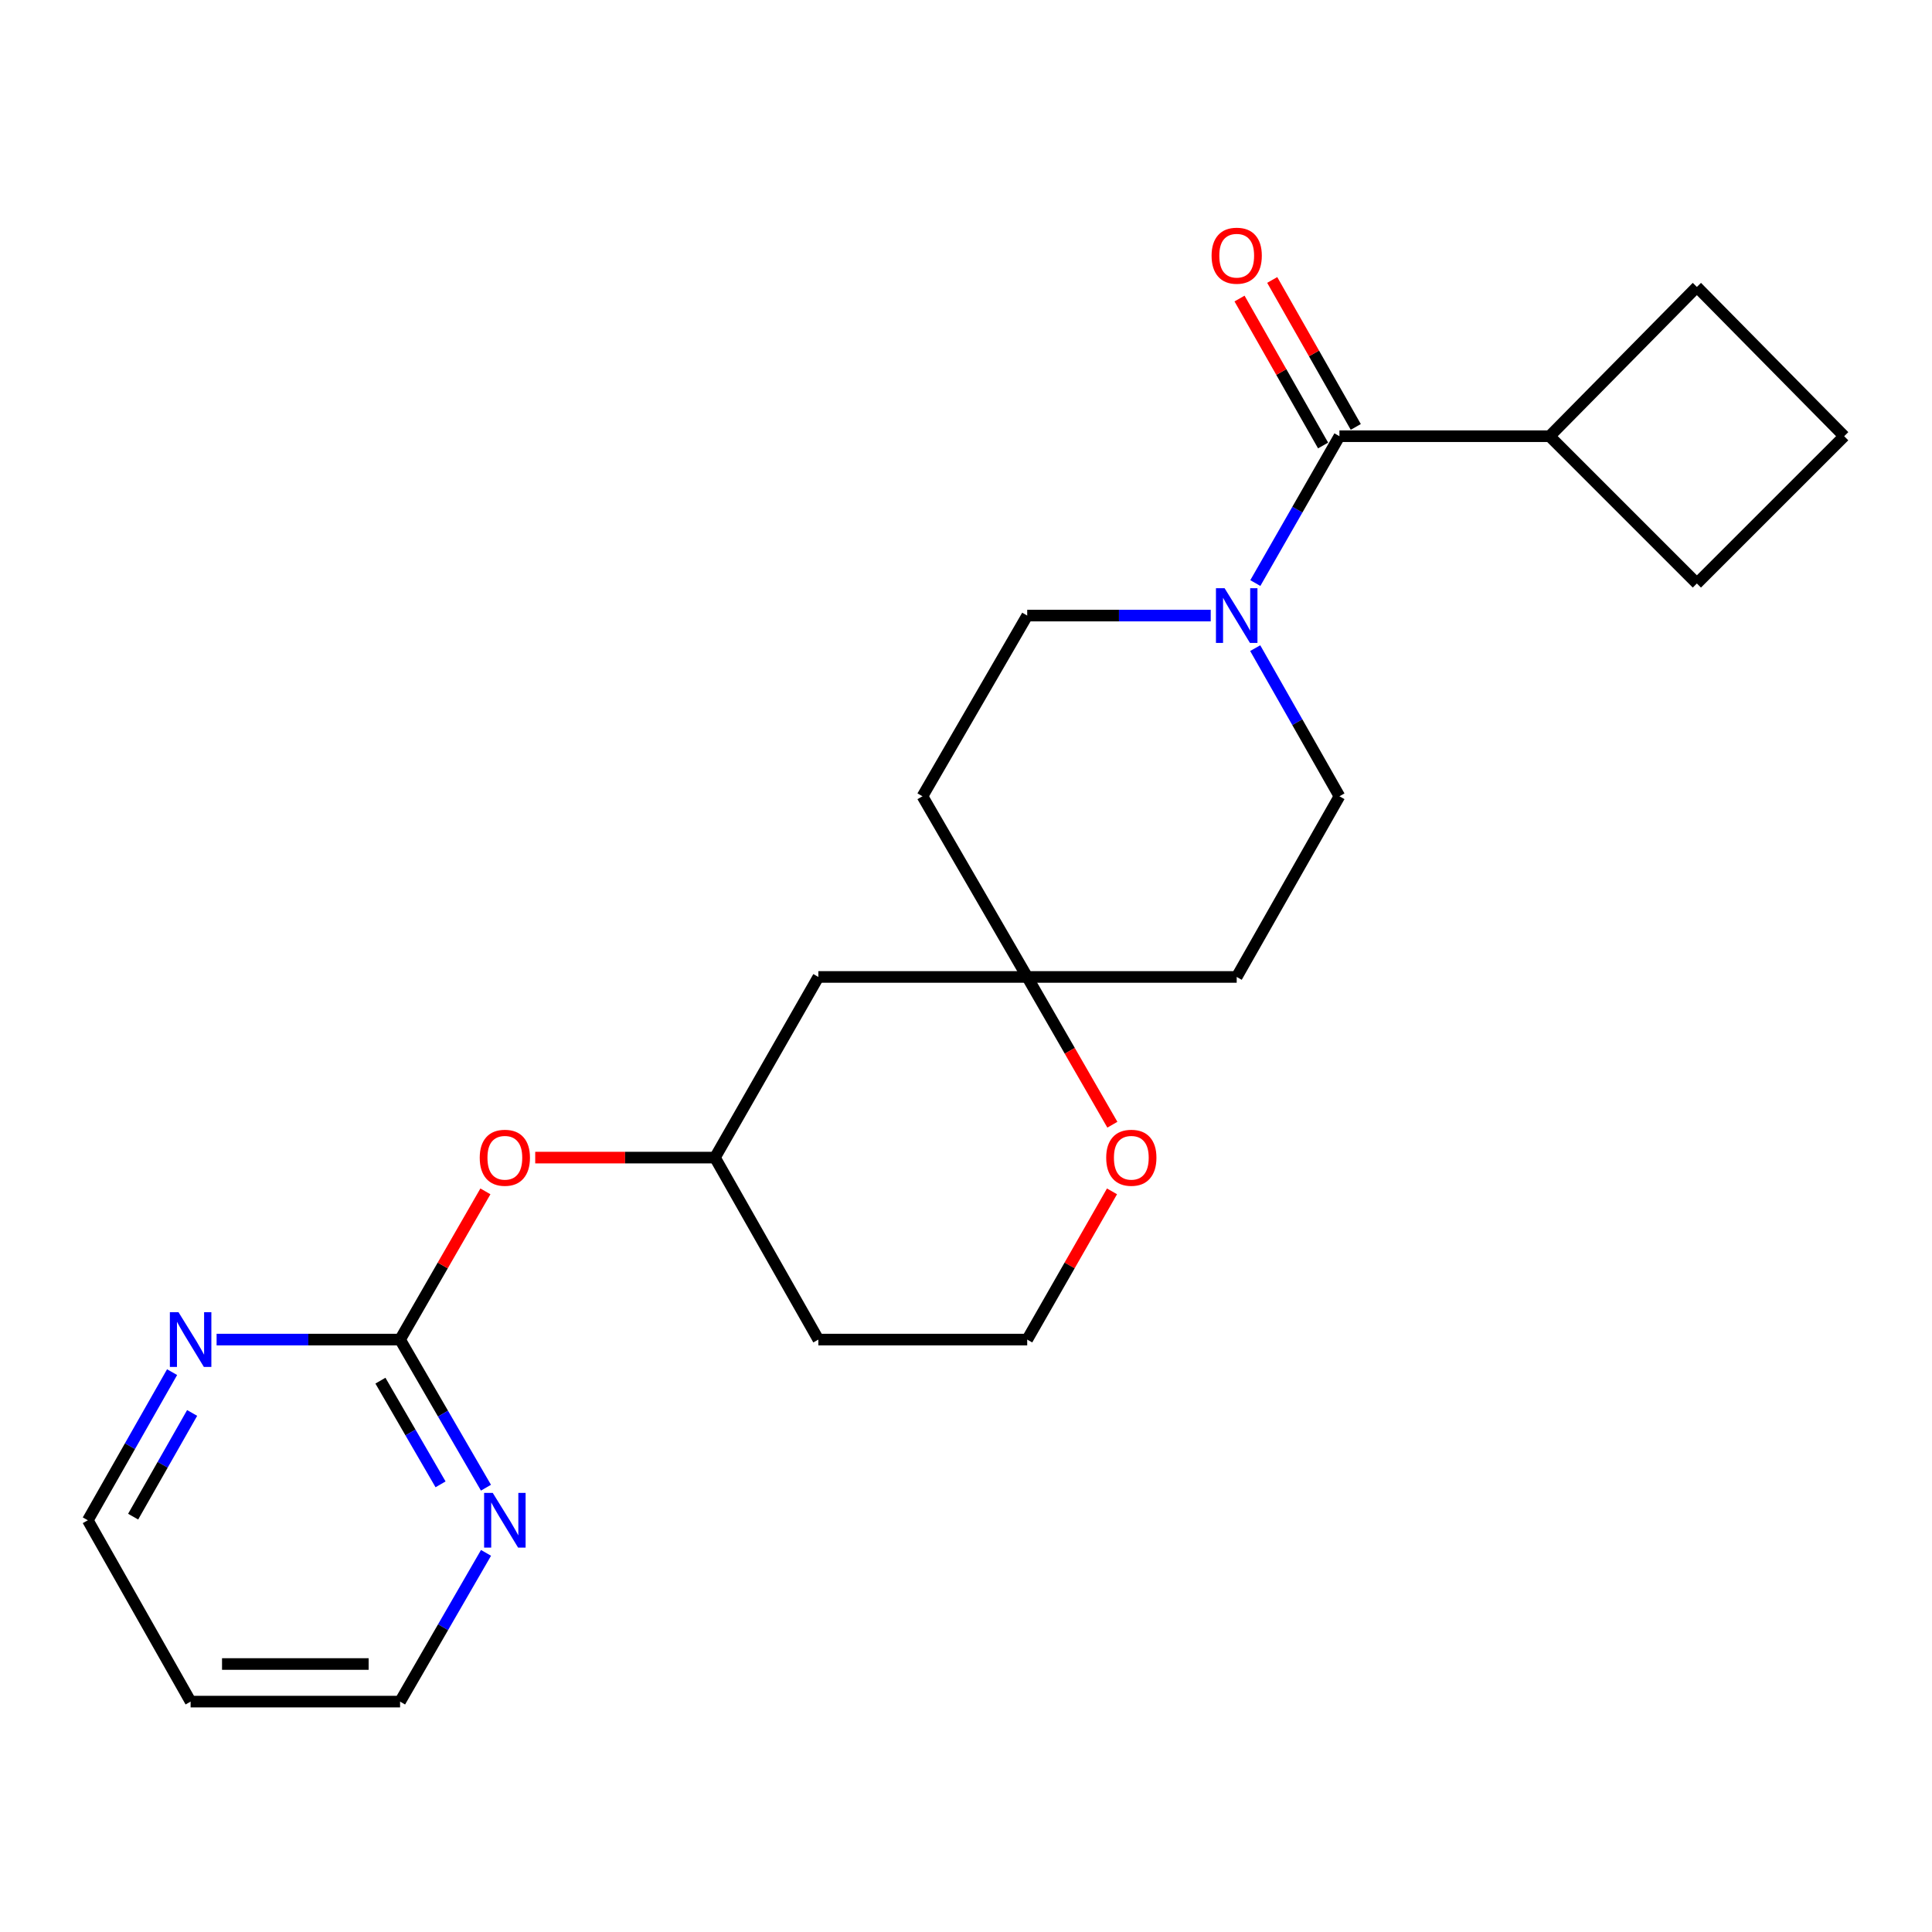 <?xml version='1.0' encoding='iso-8859-1'?>
<svg version='1.1' baseProfile='full'
              xmlns='http://www.w3.org/2000/svg'
                      xmlns:rdkit='http://www.rdkit.org/xml'
                      xmlns:xlink='http://www.w3.org/1999/xlink'
                  xml:space='preserve'
width='1000px' height='1000px' viewBox='0 0 1000 1000'>
<!-- END OF HEADER -->
<rect style='opacity:1.0;fill:#FFFFFF;stroke:none' width='1000' height='1000' x='0' y='0'> </rect>
<path class='bond-0' d='M 649.757,301.79 L 671.524,263.786' style='fill:none;fill-rule:evenodd;stroke:#0000FF;stroke-width:6px;stroke-linecap:butt;stroke-linejoin:miter;stroke-opacity:1' />
<path class='bond-0' d='M 671.524,263.786 L 693.29,225.781' style='fill:none;fill-rule:evenodd;stroke:#000000;stroke-width:6px;stroke-linecap:butt;stroke-linejoin:miter;stroke-opacity:1' />
<path class='bond-5' d='M 626.665,318.625 L 579.172,318.625' style='fill:none;fill-rule:evenodd;stroke:#0000FF;stroke-width:6px;stroke-linecap:butt;stroke-linejoin:miter;stroke-opacity:1' />
<path class='bond-5' d='M 579.172,318.625 L 531.68,318.625' style='fill:none;fill-rule:evenodd;stroke:#000000;stroke-width:6px;stroke-linecap:butt;stroke-linejoin:miter;stroke-opacity:1' />
<path class='bond-6' d='M 649.695,335.475 L 671.493,373.813' style='fill:none;fill-rule:evenodd;stroke:#0000FF;stroke-width:6px;stroke-linecap:butt;stroke-linejoin:miter;stroke-opacity:1' />
<path class='bond-6' d='M 671.493,373.813 L 693.29,412.151' style='fill:none;fill-rule:evenodd;stroke:#000000;stroke-width:6px;stroke-linecap:butt;stroke-linejoin:miter;stroke-opacity:1' />
<path class='bond-9' d='M 701.749,220.971 L 680.123,182.938' style='fill:none;fill-rule:evenodd;stroke:#000000;stroke-width:6px;stroke-linecap:butt;stroke-linejoin:miter;stroke-opacity:1' />
<path class='bond-9' d='M 680.123,182.938 L 658.497,144.905' style='fill:none;fill-rule:evenodd;stroke:#FF0000;stroke-width:6px;stroke-linecap:butt;stroke-linejoin:miter;stroke-opacity:1' />
<path class='bond-9' d='M 684.831,230.591 L 663.205,192.558' style='fill:none;fill-rule:evenodd;stroke:#000000;stroke-width:6px;stroke-linecap:butt;stroke-linejoin:miter;stroke-opacity:1' />
<path class='bond-9' d='M 663.205,192.558 L 641.578,154.525' style='fill:none;fill-rule:evenodd;stroke:#FF0000;stroke-width:6px;stroke-linecap:butt;stroke-linejoin:miter;stroke-opacity:1' />
<path class='bond-14' d='M 693.29,225.781 L 802.072,225.781' style='fill:none;fill-rule:evenodd;stroke:#000000;stroke-width:6px;stroke-linecap:butt;stroke-linejoin:miter;stroke-opacity:1' />
<path class='bond-1' d='M 207.076,693.366 L 229.161,655.006' style='fill:none;fill-rule:evenodd;stroke:#000000;stroke-width:6px;stroke-linecap:butt;stroke-linejoin:miter;stroke-opacity:1' />
<path class='bond-1' d='M 229.161,655.006 L 251.247,616.647' style='fill:none;fill-rule:evenodd;stroke:#FF0000;stroke-width:6px;stroke-linecap:butt;stroke-linejoin:miter;stroke-opacity:1' />
<path class='bond-3' d='M 207.076,693.366 L 229.303,731.697' style='fill:none;fill-rule:evenodd;stroke:#000000;stroke-width:6px;stroke-linecap:butt;stroke-linejoin:miter;stroke-opacity:1' />
<path class='bond-3' d='M 229.303,731.697 L 251.531,770.029' style='fill:none;fill-rule:evenodd;stroke:#0000FF;stroke-width:6px;stroke-linecap:butt;stroke-linejoin:miter;stroke-opacity:1' />
<path class='bond-3' d='M 196.908,714.628 L 212.467,741.46' style='fill:none;fill-rule:evenodd;stroke:#000000;stroke-width:6px;stroke-linecap:butt;stroke-linejoin:miter;stroke-opacity:1' />
<path class='bond-3' d='M 212.467,741.46 L 228.027,768.292' style='fill:none;fill-rule:evenodd;stroke:#0000FF;stroke-width:6px;stroke-linecap:butt;stroke-linejoin:miter;stroke-opacity:1' />
<path class='bond-4' d='M 207.076,693.366 L 159.594,693.366' style='fill:none;fill-rule:evenodd;stroke:#000000;stroke-width:6px;stroke-linecap:butt;stroke-linejoin:miter;stroke-opacity:1' />
<path class='bond-4' d='M 159.594,693.366 L 112.112,693.366' style='fill:none;fill-rule:evenodd;stroke:#0000FF;stroke-width:6px;stroke-linecap:butt;stroke-linejoin:miter;stroke-opacity:1' />
<path class='bond-2' d='M 531.68,505.666 L 640.115,505.666' style='fill:none;fill-rule:evenodd;stroke:#000000;stroke-width:6px;stroke-linecap:butt;stroke-linejoin:miter;stroke-opacity:1' />
<path class='bond-7' d='M 531.68,505.666 L 553.72,543.909' style='fill:none;fill-rule:evenodd;stroke:#000000;stroke-width:6px;stroke-linecap:butt;stroke-linejoin:miter;stroke-opacity:1' />
<path class='bond-7' d='M 553.72,543.909 L 575.76,582.152' style='fill:none;fill-rule:evenodd;stroke:#FF0000;stroke-width:6px;stroke-linecap:butt;stroke-linejoin:miter;stroke-opacity:1' />
<path class='bond-10' d='M 531.68,505.666 L 423.579,505.666' style='fill:none;fill-rule:evenodd;stroke:#000000;stroke-width:6px;stroke-linecap:butt;stroke-linejoin:miter;stroke-opacity:1' />
<path class='bond-23' d='M 531.68,505.666 L 477.467,412.151' style='fill:none;fill-rule:evenodd;stroke:#000000;stroke-width:6px;stroke-linecap:butt;stroke-linejoin:miter;stroke-opacity:1' />
<path class='bond-19' d='M 251.562,803.761 L 229.319,842.257' style='fill:none;fill-rule:evenodd;stroke:#0000FF;stroke-width:6px;stroke-linecap:butt;stroke-linejoin:miter;stroke-opacity:1' />
<path class='bond-19' d='M 229.319,842.257 L 207.076,880.752' style='fill:none;fill-rule:evenodd;stroke:#000000;stroke-width:6px;stroke-linecap:butt;stroke-linejoin:miter;stroke-opacity:1' />
<path class='bond-18' d='M 89.075,710.216 L 67.265,748.554' style='fill:none;fill-rule:evenodd;stroke:#0000FF;stroke-width:6px;stroke-linecap:butt;stroke-linejoin:miter;stroke-opacity:1' />
<path class='bond-18' d='M 67.265,748.554 L 45.455,786.891' style='fill:none;fill-rule:evenodd;stroke:#000000;stroke-width:6px;stroke-linecap:butt;stroke-linejoin:miter;stroke-opacity:1' />
<path class='bond-18' d='M 99.448,731.341 L 84.181,758.177' style='fill:none;fill-rule:evenodd;stroke:#0000FF;stroke-width:6px;stroke-linecap:butt;stroke-linejoin:miter;stroke-opacity:1' />
<path class='bond-18' d='M 84.181,758.177 L 68.914,785.014' style='fill:none;fill-rule:evenodd;stroke:#000000;stroke-width:6px;stroke-linecap:butt;stroke-linejoin:miter;stroke-opacity:1' />
<path class='bond-12' d='M 531.68,318.625 L 477.467,412.151' style='fill:none;fill-rule:evenodd;stroke:#000000;stroke-width:6px;stroke-linecap:butt;stroke-linejoin:miter;stroke-opacity:1' />
<path class='bond-11' d='M 693.29,412.151 L 640.115,505.666' style='fill:none;fill-rule:evenodd;stroke:#000000;stroke-width:6px;stroke-linecap:butt;stroke-linejoin:miter;stroke-opacity:1' />
<path class='bond-15' d='M 575.572,616.643 L 553.626,655.004' style='fill:none;fill-rule:evenodd;stroke:#FF0000;stroke-width:6px;stroke-linecap:butt;stroke-linejoin:miter;stroke-opacity:1' />
<path class='bond-15' d='M 553.626,655.004 L 531.68,693.366' style='fill:none;fill-rule:evenodd;stroke:#000000;stroke-width:6px;stroke-linecap:butt;stroke-linejoin:miter;stroke-opacity:1' />
<path class='bond-8' d='M 277.028,599.17 L 323.544,599.17' style='fill:none;fill-rule:evenodd;stroke:#FF0000;stroke-width:6px;stroke-linecap:butt;stroke-linejoin:miter;stroke-opacity:1' />
<path class='bond-8' d='M 323.544,599.17 L 370.059,599.17' style='fill:none;fill-rule:evenodd;stroke:#000000;stroke-width:6px;stroke-linecap:butt;stroke-linejoin:miter;stroke-opacity:1' />
<path class='bond-13' d='M 423.579,505.666 L 370.059,599.17' style='fill:none;fill-rule:evenodd;stroke:#000000;stroke-width:6px;stroke-linecap:butt;stroke-linejoin:miter;stroke-opacity:1' />
<path class='bond-16' d='M 370.059,599.17 L 423.579,693.366' style='fill:none;fill-rule:evenodd;stroke:#000000;stroke-width:6px;stroke-linecap:butt;stroke-linejoin:miter;stroke-opacity:1' />
<path class='bond-21' d='M 802.072,225.781 L 878.298,302.007' style='fill:none;fill-rule:evenodd;stroke:#000000;stroke-width:6px;stroke-linecap:butt;stroke-linejoin:miter;stroke-opacity:1' />
<path class='bond-22' d='M 802.072,225.781 L 878.298,148.517' style='fill:none;fill-rule:evenodd;stroke:#000000;stroke-width:6px;stroke-linecap:butt;stroke-linejoin:miter;stroke-opacity:1' />
<path class='bond-25' d='M 531.68,693.366 L 423.579,693.366' style='fill:none;fill-rule:evenodd;stroke:#000000;stroke-width:6px;stroke-linecap:butt;stroke-linejoin:miter;stroke-opacity:1' />
<path class='bond-17' d='M 98.661,880.752 L 45.455,786.891' style='fill:none;fill-rule:evenodd;stroke:#000000;stroke-width:6px;stroke-linecap:butt;stroke-linejoin:miter;stroke-opacity:1' />
<path class='bond-26' d='M 98.661,880.752 L 207.076,880.752' style='fill:none;fill-rule:evenodd;stroke:#000000;stroke-width:6px;stroke-linecap:butt;stroke-linejoin:miter;stroke-opacity:1' />
<path class='bond-26' d='M 114.924,861.29 L 190.813,861.29' style='fill:none;fill-rule:evenodd;stroke:#000000;stroke-width:6px;stroke-linecap:butt;stroke-linejoin:miter;stroke-opacity:1' />
<path class='bond-20' d='M 954.545,225.781 L 878.298,148.517' style='fill:none;fill-rule:evenodd;stroke:#000000;stroke-width:6px;stroke-linecap:butt;stroke-linejoin:miter;stroke-opacity:1' />
<path class='bond-24' d='M 954.545,225.781 L 878.298,302.007' style='fill:none;fill-rule:evenodd;stroke:#000000;stroke-width:6px;stroke-linecap:butt;stroke-linejoin:miter;stroke-opacity:1' />
<path  class='atom-0' d='M 633.855 304.465
L 643.135 319.465
Q 644.055 320.945, 645.535 323.625
Q 647.015 326.305, 647.095 326.465
L 647.095 304.465
L 650.855 304.465
L 650.855 332.785
L 646.975 332.785
L 637.015 316.385
Q 635.855 314.465, 634.615 312.265
Q 633.415 310.065, 633.055 309.385
L 633.055 332.785
L 629.375 332.785
L 629.375 304.465
L 633.855 304.465
' fill='#0000FF'/>
<path  class='atom-4' d='M 255.05 772.731
L 264.33 787.731
Q 265.25 789.211, 266.73 791.891
Q 268.21 794.571, 268.29 794.731
L 268.29 772.731
L 272.05 772.731
L 272.05 801.051
L 268.17 801.051
L 258.21 784.651
Q 257.05 782.731, 255.81 780.531
Q 254.61 778.331, 254.25 777.651
L 254.25 801.051
L 250.57 801.051
L 250.57 772.731
L 255.05 772.731
' fill='#0000FF'/>
<path  class='atom-5' d='M 92.401 679.206
L 101.681 694.206
Q 102.601 695.686, 104.081 698.366
Q 105.561 701.046, 105.641 701.206
L 105.641 679.206
L 109.401 679.206
L 109.401 707.526
L 105.521 707.526
L 95.561 691.126
Q 94.401 689.206, 93.161 687.006
Q 91.961 684.806, 91.601 684.126
L 91.601 707.526
L 87.921 707.526
L 87.921 679.206
L 92.401 679.206
' fill='#0000FF'/>
<path  class='atom-8' d='M 572.568 599.25
Q 572.568 592.45, 575.928 588.65
Q 579.288 584.85, 585.568 584.85
Q 591.848 584.85, 595.208 588.65
Q 598.568 592.45, 598.568 599.25
Q 598.568 606.13, 595.168 610.05
Q 591.768 613.93, 585.568 613.93
Q 579.328 613.93, 575.928 610.05
Q 572.568 606.17, 572.568 599.25
M 585.568 610.73
Q 589.888 610.73, 592.208 607.85
Q 594.568 604.93, 594.568 599.25
Q 594.568 593.69, 592.208 590.89
Q 589.888 588.05, 585.568 588.05
Q 581.248 588.05, 578.888 590.85
Q 576.568 593.65, 576.568 599.25
Q 576.568 604.97, 578.888 607.85
Q 581.248 610.73, 585.568 610.73
' fill='#FF0000'/>
<path  class='atom-9' d='M 248.31 599.25
Q 248.31 592.45, 251.67 588.65
Q 255.03 584.85, 261.31 584.85
Q 267.59 584.85, 270.95 588.65
Q 274.31 592.45, 274.31 599.25
Q 274.31 606.13, 270.91 610.05
Q 267.51 613.93, 261.31 613.93
Q 255.07 613.93, 251.67 610.05
Q 248.31 606.17, 248.31 599.25
M 261.31 610.73
Q 265.63 610.73, 267.95 607.85
Q 270.31 604.93, 270.31 599.25
Q 270.31 593.69, 267.95 590.89
Q 265.63 588.05, 261.31 588.05
Q 256.99 588.05, 254.63 590.85
Q 252.31 593.65, 252.31 599.25
Q 252.31 604.97, 254.63 607.85
Q 256.99 610.73, 261.31 610.73
' fill='#FF0000'/>
<path  class='atom-10' d='M 627.115 132.346
Q 627.115 125.546, 630.475 121.746
Q 633.835 117.946, 640.115 117.946
Q 646.395 117.946, 649.755 121.746
Q 653.115 125.546, 653.115 132.346
Q 653.115 139.226, 649.715 143.146
Q 646.315 147.026, 640.115 147.026
Q 633.875 147.026, 630.475 143.146
Q 627.115 139.266, 627.115 132.346
M 640.115 143.826
Q 644.435 143.826, 646.755 140.946
Q 649.115 138.026, 649.115 132.346
Q 649.115 126.786, 646.755 123.986
Q 644.435 121.146, 640.115 121.146
Q 635.795 121.146, 633.435 123.946
Q 631.115 126.746, 631.115 132.346
Q 631.115 138.066, 633.435 140.946
Q 635.795 143.826, 640.115 143.826
' fill='#FF0000'/>
</svg>
